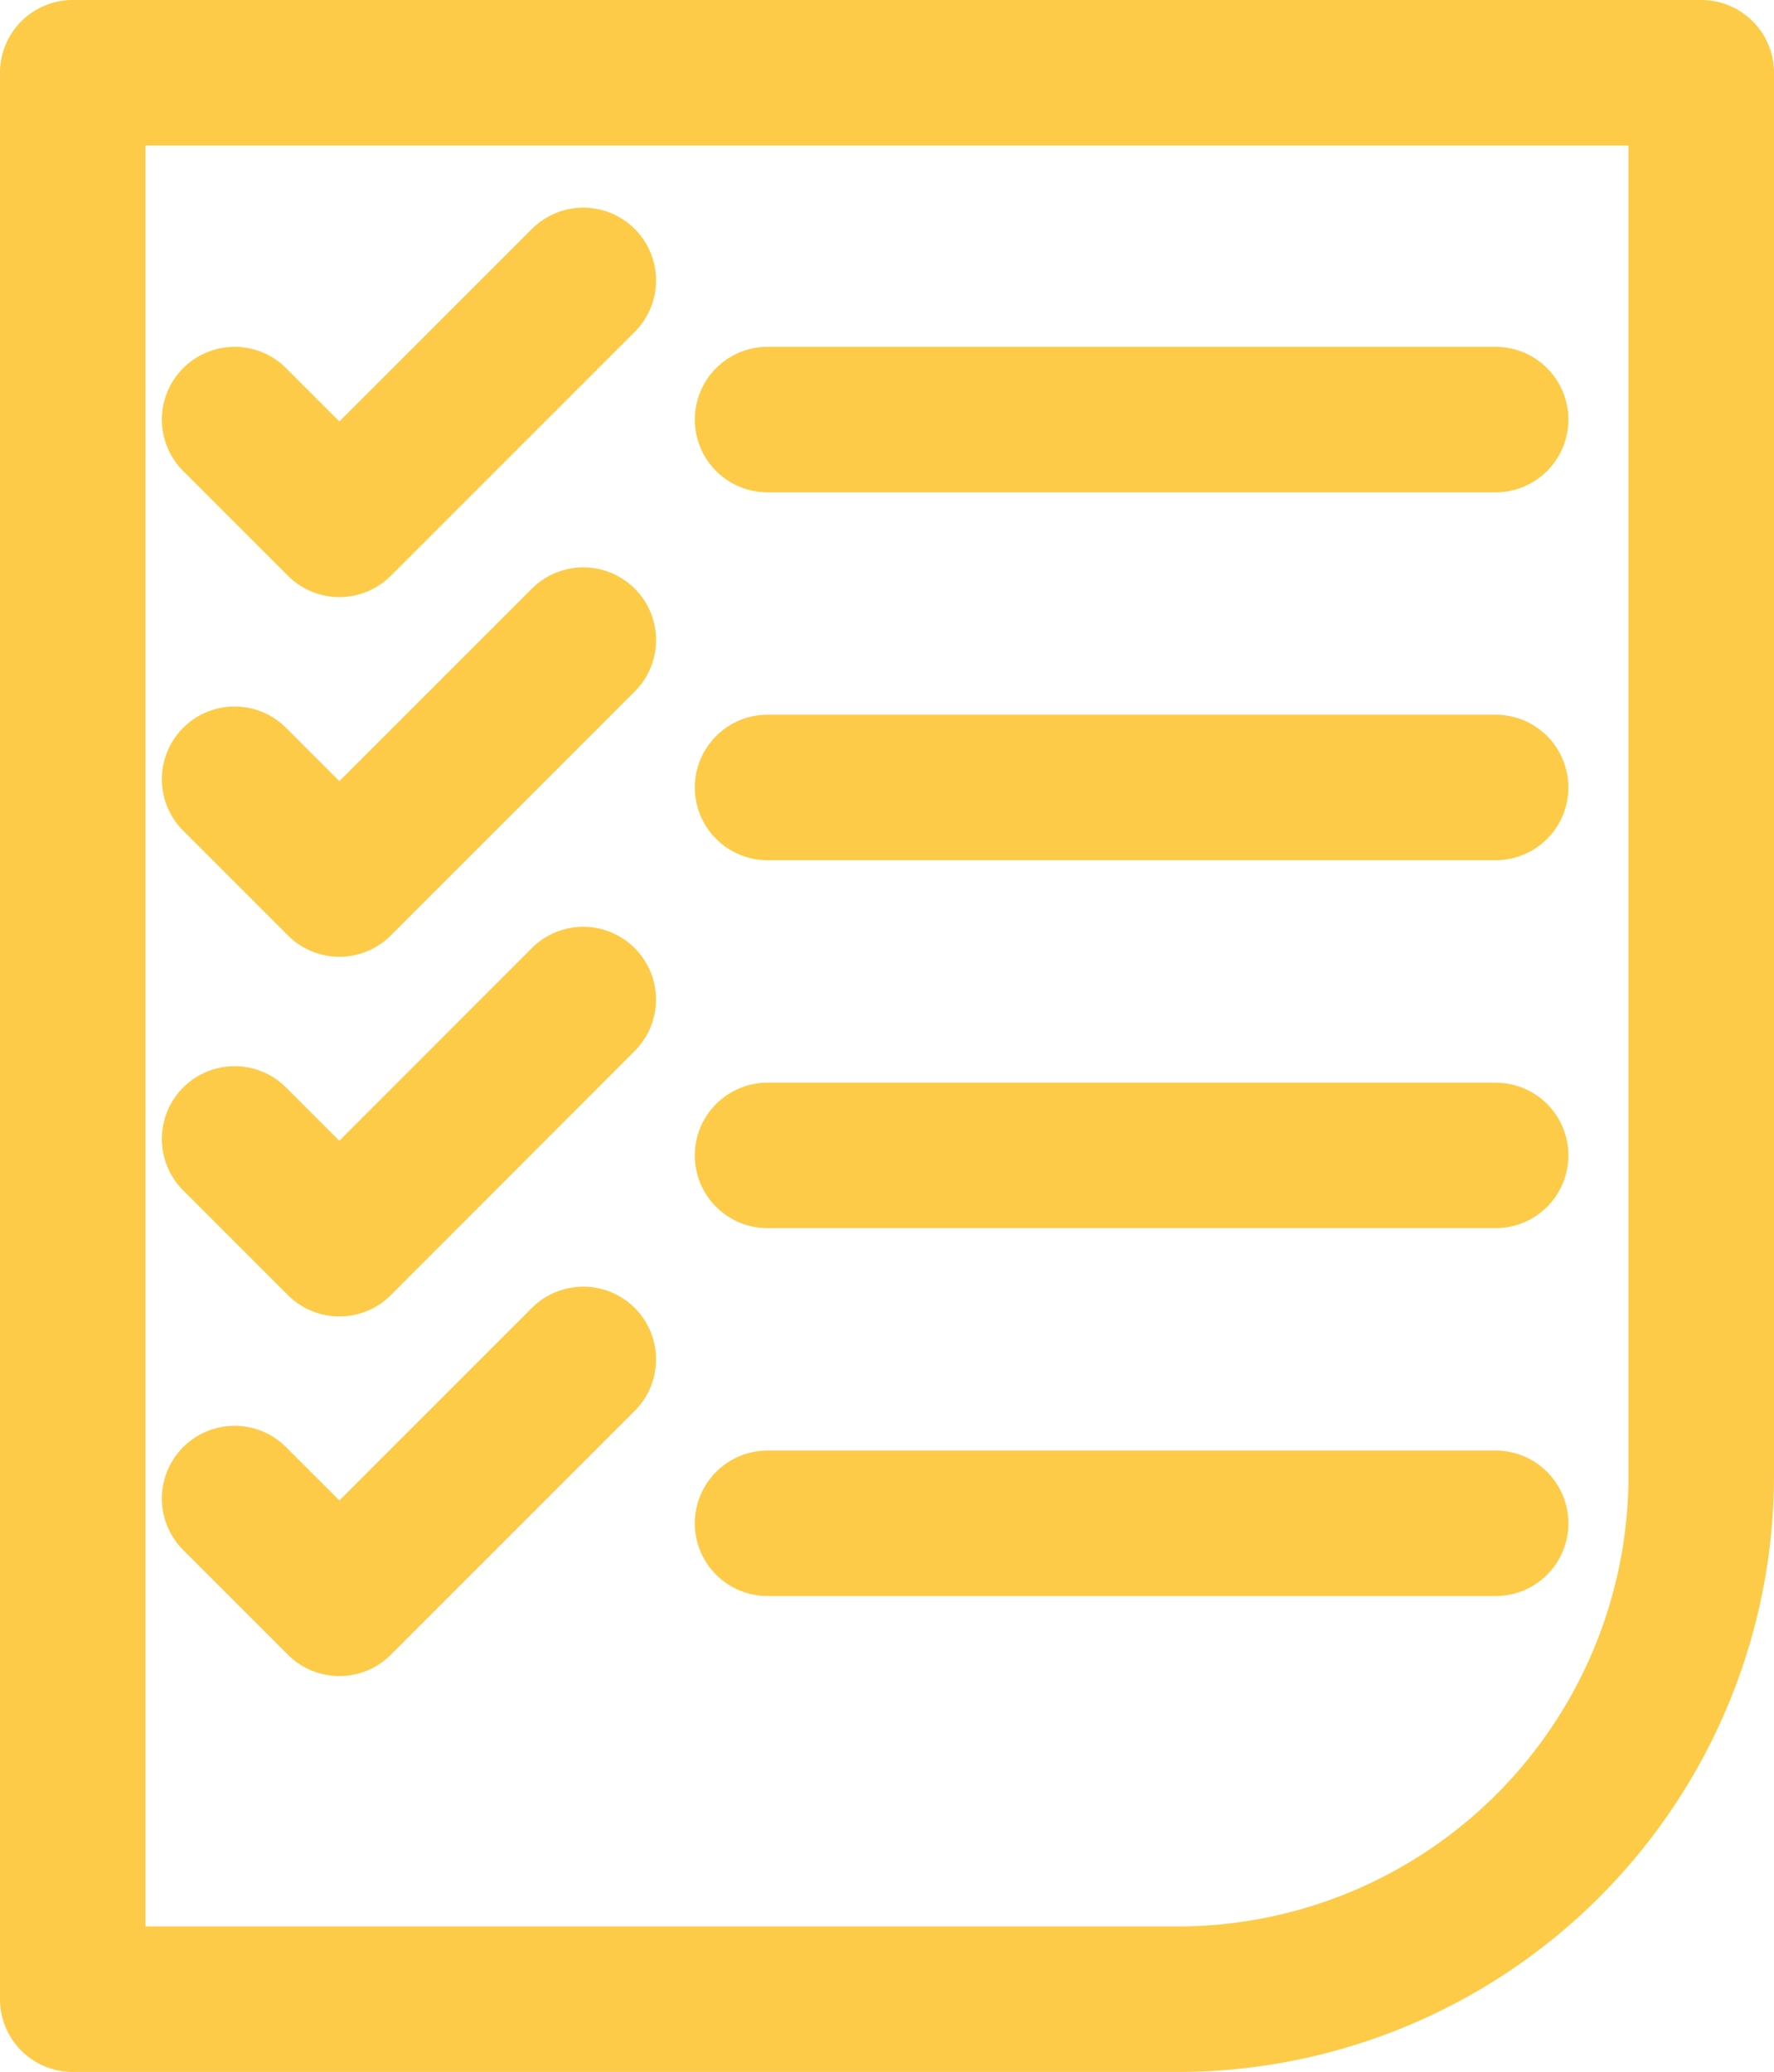 <svg xmlns="http://www.w3.org/2000/svg" width="30.48" height="35.602" viewBox="0 0 30.48 35.602">
  <g id="checklist02" transform="translate(27.524 31.8)">
    <g id="Groupe_7907" data-name="Groupe 7907" transform="translate(-26.274 -30.55)">
      <g id="Groupe_7906" data-name="Groupe 7906">
        <path id="Rectangle_2174" data-name="Rectangle 2174" d="M0,0H27.98a0,0,0,0,1,0,0V24.1a9,9,0,0,1-9,9H0a0,0,0,0,1,0,0V0A0,0,0,0,1,0,0Z" fill="none" stroke="#fdcb47" stroke-linecap="round" stroke-linejoin="round" stroke-width="2.5"/>
        <line id="Ligne_11" data-name="Ligne 11" x2="12.509" transform="translate(11.938 5.959)" fill="none" stroke="#fdcb47" stroke-linecap="round" stroke-linejoin="round" stroke-width="2.5"/>
        <line id="Ligne_12" data-name="Ligne 12" x2="12.509" transform="translate(11.938 12.28)" fill="none" stroke="#fdcb47" stroke-linecap="round" stroke-linejoin="round" stroke-width="2.5"/>
        <line id="Ligne_13" data-name="Ligne 13" x2="12.509" transform="translate(11.938 18.602)" fill="none" stroke="#fdcb47" stroke-linecap="round" stroke-linejoin="round" stroke-width="2.5"/>
        <line id="Ligne_14" data-name="Ligne 14" x2="12.509" transform="translate(11.938 24.923)" fill="none" stroke="#fdcb47" stroke-linecap="round" stroke-linejoin="round" stroke-width="2.5"/>
        <path id="Tracé_7130" data-name="Tracé 7130" d="M6.027,9.768l1.8,1.8,4.191-4.191" transform="translate(-3.246 -3.809)" fill="none" stroke="#fdcb47" stroke-linecap="round" stroke-linejoin="round" stroke-width="2.5"/>
        <path id="Tracé_7131" data-name="Tracé 7131" d="M6.027,20.381l1.8,1.8,4.191-4.191" transform="translate(-3.246 -8.242)" fill="none" stroke="#fdcb47" stroke-linecap="round" stroke-linejoin="round" stroke-width="2.5"/>
        <path id="Tracé_7132" data-name="Tracé 7132" d="M6.027,30.995l1.8,1.8L12.017,28.6" transform="translate(-3.246 -12.676)" fill="none" stroke="#fdcb47" stroke-linecap="round" stroke-linejoin="round" stroke-width="2.5"/>
        <path id="Tracé_7133" data-name="Tracé 7133" d="M6.027,41.608l1.8,1.8,4.191-4.191" transform="translate(-3.246 -17.11)" fill="none" stroke="#fdcb47" stroke-linecap="round" stroke-linejoin="round" stroke-width="2.5"/>
      </g>
    </g>
  </g>
</svg>